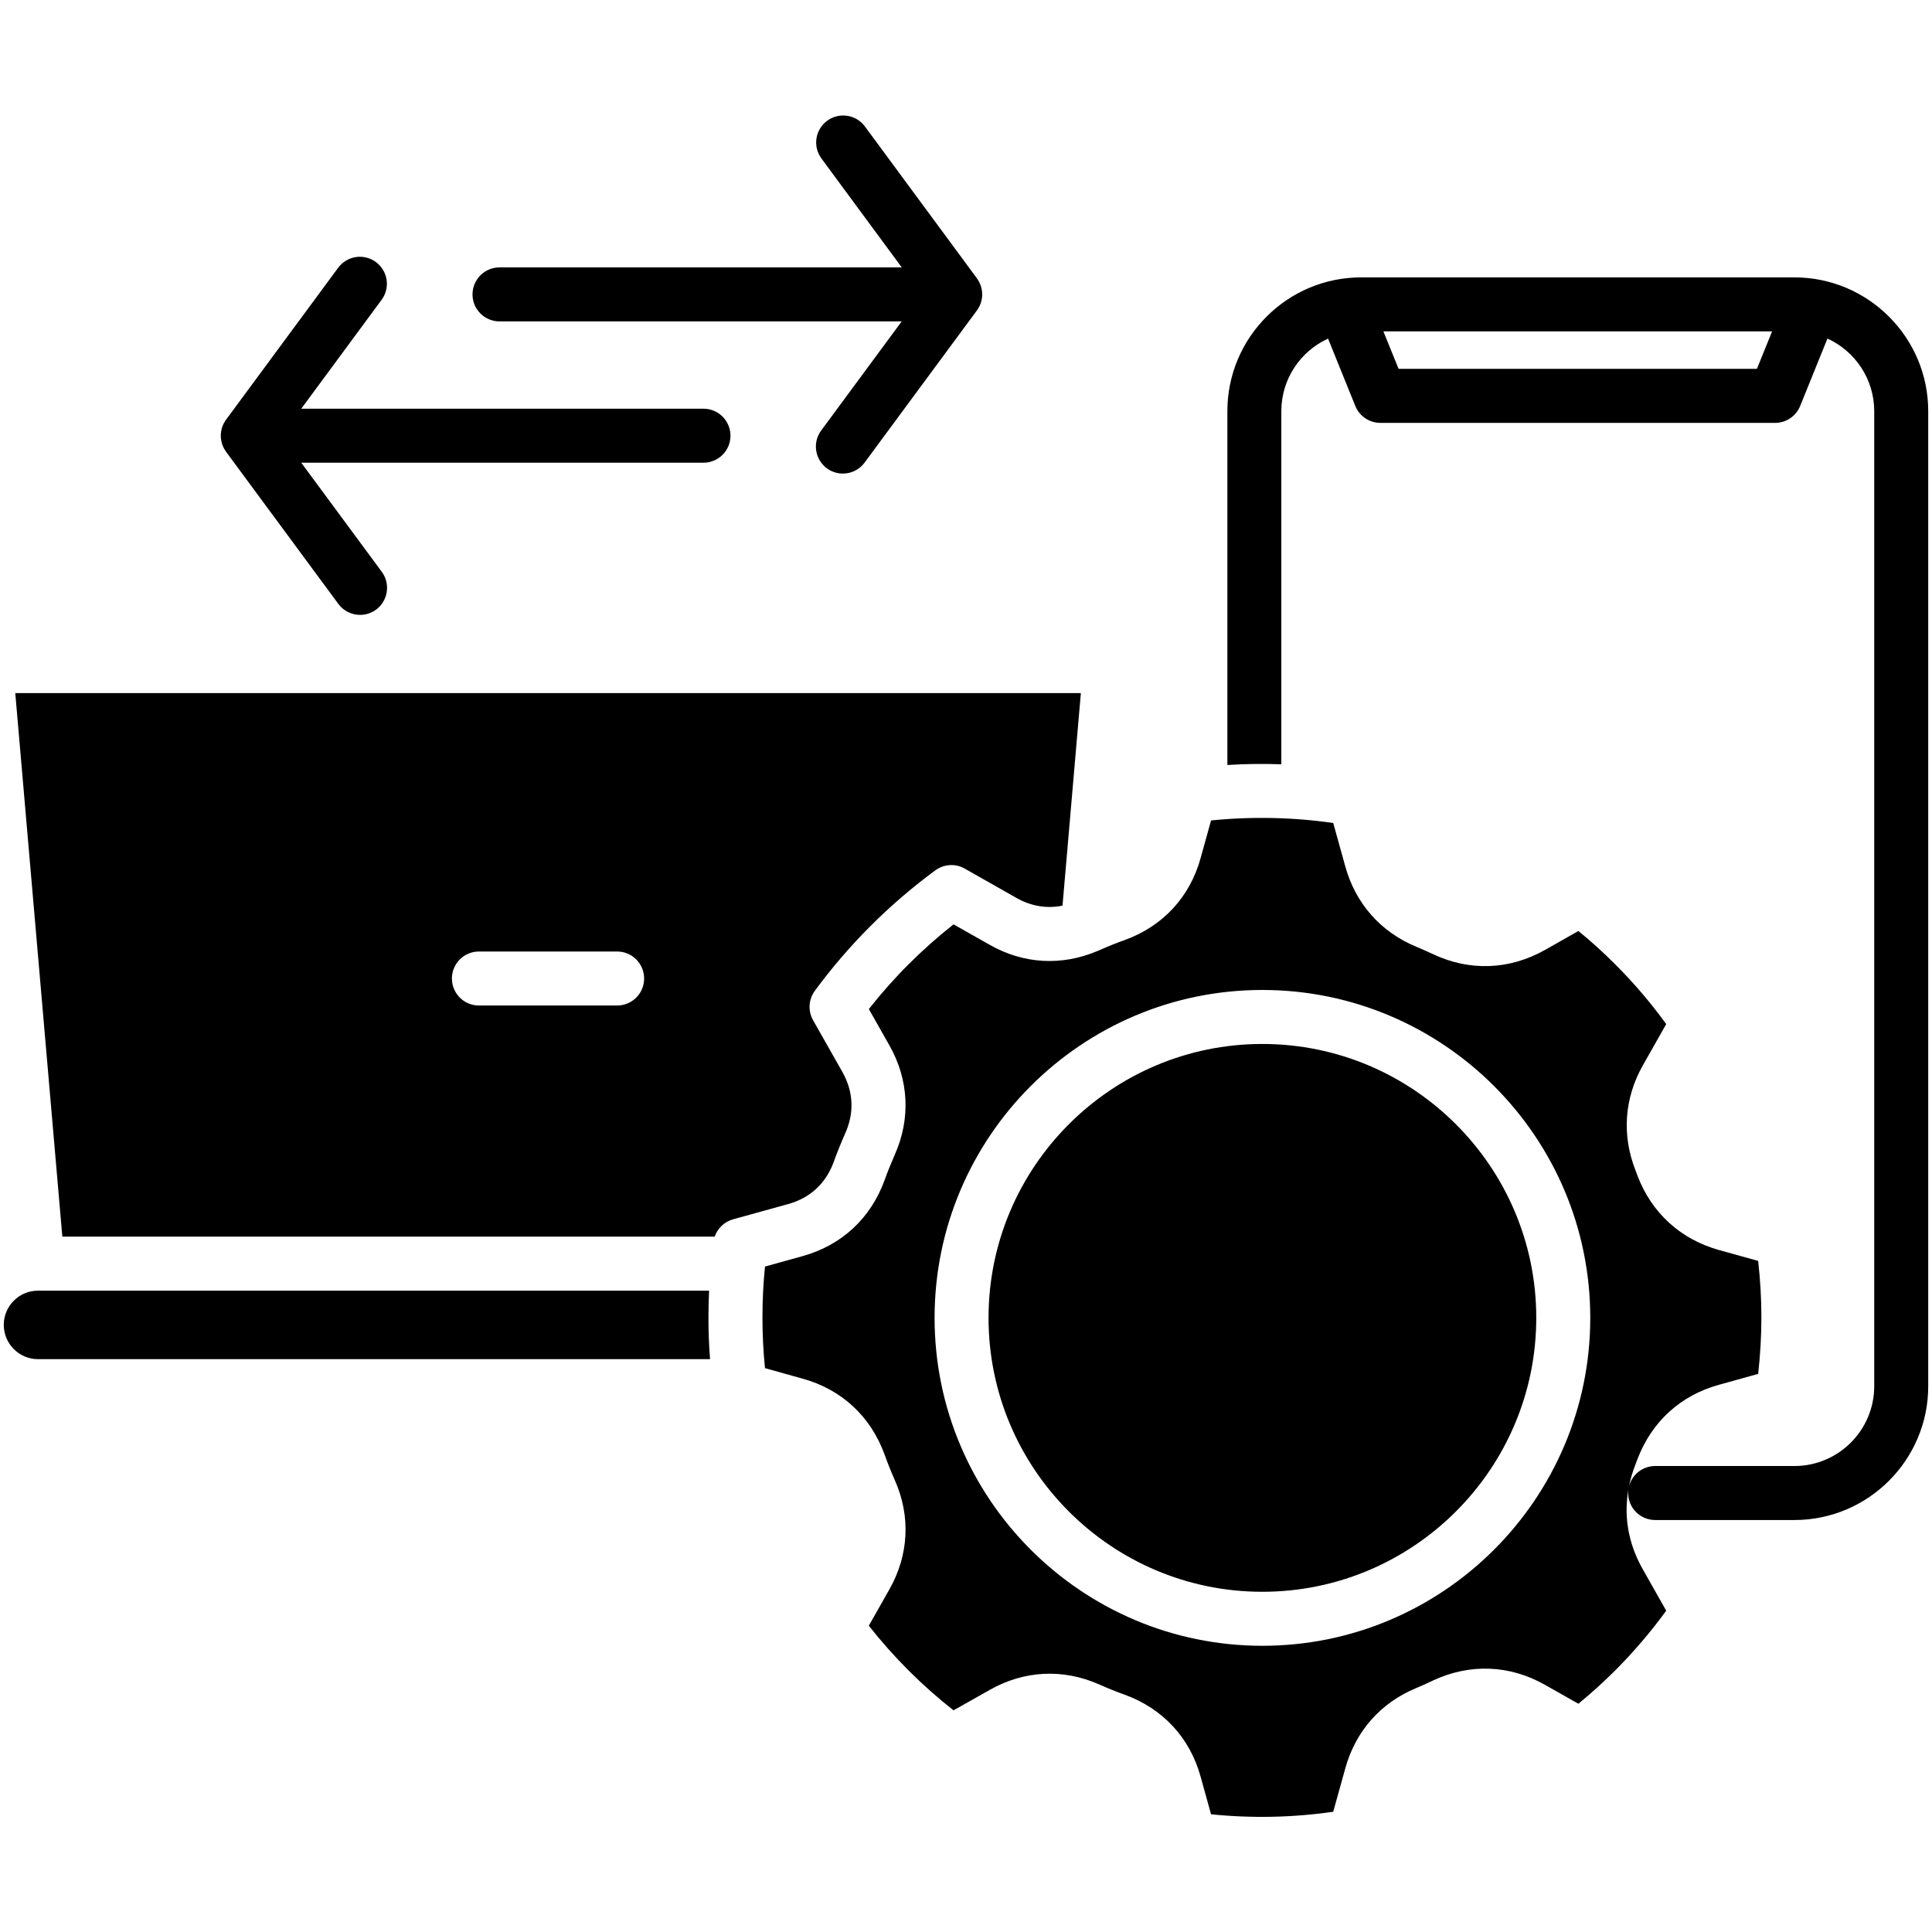 <svg width="42" height="42" viewBox="0 0 42 42" fill="none" xmlns="http://www.w3.org/2000/svg">
<path d="M10.272 6.4C10.272 6.245 10.334 6.095 10.444 5.985C10.554 5.875 10.703 5.813 10.859 5.813H19.603L17.852 3.438C17.762 3.313 17.726 3.157 17.75 3.005C17.774 2.853 17.858 2.717 17.982 2.625C18.105 2.534 18.261 2.495 18.413 2.517C18.566 2.538 18.703 2.619 18.797 2.742L21.237 6.05C21.252 6.071 21.265 6.093 21.278 6.115C21.28 6.12 21.283 6.125 21.285 6.13C21.295 6.148 21.304 6.167 21.312 6.187C21.313 6.191 21.315 6.194 21.316 6.198C21.324 6.22 21.331 6.243 21.336 6.266C21.338 6.272 21.339 6.278 21.34 6.283C21.344 6.302 21.346 6.321 21.349 6.34C21.349 6.346 21.35 6.352 21.35 6.358C21.352 6.381 21.352 6.405 21.351 6.429C21.351 6.432 21.351 6.434 21.351 6.437C21.349 6.465 21.345 6.492 21.34 6.519C21.335 6.542 21.329 6.565 21.321 6.587L21.321 6.589C21.313 6.613 21.303 6.636 21.292 6.658C21.291 6.66 21.29 6.663 21.289 6.665C21.287 6.668 21.285 6.671 21.283 6.674C21.274 6.691 21.265 6.708 21.254 6.724C21.25 6.73 21.247 6.735 21.243 6.741C21.241 6.743 21.239 6.746 21.237 6.749L18.796 10.056C18.742 10.13 18.671 10.191 18.588 10.232C18.506 10.274 18.416 10.295 18.324 10.295C18.215 10.295 18.108 10.265 18.016 10.208C17.924 10.151 17.849 10.069 17.8 9.972C17.751 9.875 17.73 9.767 17.739 9.658C17.748 9.55 17.787 9.447 17.852 9.359L19.602 6.987H10.859C10.782 6.987 10.705 6.972 10.634 6.942C10.563 6.913 10.498 6.87 10.444 6.815C10.389 6.761 10.346 6.696 10.316 6.625C10.287 6.554 10.272 6.477 10.272 6.4ZM4.801 9.515C4.802 9.521 4.803 9.527 4.803 9.533C4.805 9.552 4.808 9.57 4.812 9.589C4.813 9.595 4.814 9.6 4.815 9.606C4.821 9.629 4.827 9.652 4.835 9.674C4.837 9.678 4.839 9.682 4.84 9.686C4.848 9.705 4.856 9.724 4.866 9.743C4.869 9.748 4.871 9.752 4.874 9.757C4.886 9.779 4.9 9.801 4.915 9.822L7.355 13.128C7.41 13.203 7.481 13.263 7.563 13.304C7.645 13.345 7.736 13.367 7.828 13.367C7.936 13.367 8.043 13.337 8.135 13.28C8.228 13.223 8.303 13.141 8.351 13.044C8.4 12.947 8.421 12.839 8.412 12.73C8.403 12.622 8.364 12.519 8.3 12.431L6.549 10.059H15.293C15.449 10.059 15.598 9.997 15.708 9.887C15.818 9.777 15.88 9.628 15.88 9.472C15.88 9.316 15.818 9.167 15.708 9.057C15.598 8.947 15.449 8.885 15.293 8.885H6.549L8.299 6.513C8.39 6.388 8.427 6.232 8.404 6.079C8.38 5.926 8.296 5.789 8.172 5.697C8.048 5.605 7.892 5.566 7.739 5.588C7.586 5.611 7.448 5.692 7.355 5.816L4.914 9.124C4.912 9.126 4.91 9.129 4.909 9.132C4.905 9.137 4.901 9.142 4.898 9.148C4.887 9.164 4.877 9.181 4.868 9.199C4.866 9.202 4.864 9.205 4.862 9.208C4.861 9.21 4.861 9.212 4.86 9.214C4.848 9.236 4.839 9.259 4.83 9.283L4.83 9.284C4.821 9.312 4.814 9.341 4.809 9.37C4.805 9.392 4.802 9.414 4.801 9.435C4.8 9.438 4.8 9.441 4.8 9.443C4.799 9.467 4.799 9.491 4.801 9.515ZM41.918 8.939V30.135C41.918 31.739 40.612 33.044 39.009 33.044H35.982C35.658 33.044 35.395 32.782 35.395 32.457C35.395 32.417 35.4 32.377 35.407 32.339C35.434 32.206 35.507 32.087 35.611 32.002C35.716 31.917 35.847 31.87 35.982 31.87H39.009C39.966 31.87 40.744 31.092 40.744 30.135V8.939C40.744 8.238 40.326 7.633 39.727 7.36L39.134 8.825C39.09 8.934 39.015 9.027 38.918 9.092C38.821 9.158 38.707 9.193 38.59 9.193H30.007C29.89 9.193 29.776 9.158 29.679 9.092C29.582 9.027 29.507 8.934 29.463 8.825L28.871 7.361C28.272 7.634 27.855 8.238 27.855 8.939V16.615C27.464 16.601 27.073 16.606 26.682 16.63V8.939C26.682 7.335 27.986 6.03 29.59 6.03H39.009C40.612 6.03 41.918 7.335 41.918 8.939ZM38.524 7.204H30.074L30.404 8.018H38.194L38.524 7.204ZM35.553 31.837C35.489 32 35.44 32.168 35.407 32.339C35.377 32.498 35.361 32.66 35.361 32.823C35.361 33.265 35.478 33.7 35.712 34.113L36.222 35.015C35.886 35.477 35.514 35.912 35.11 36.317C34.856 36.57 34.59 36.811 34.313 37.038L33.585 36.626C32.816 36.191 31.951 36.158 31.145 36.536C31.026 36.594 30.906 36.648 30.783 36.699C30.015 37.017 29.47 37.633 29.247 38.437L28.983 39.386C28.103 39.513 27.211 39.531 26.327 39.441L26.101 38.626C25.867 37.778 25.282 37.144 24.449 36.841C24.279 36.781 24.098 36.708 23.897 36.619C23.112 36.271 22.268 36.312 21.52 36.735L20.729 37.181C20.387 36.913 20.061 36.624 19.754 36.317C19.446 36.009 19.157 35.683 18.887 35.342L19.335 34.551C19.759 33.802 19.8 32.958 19.452 32.176C19.363 31.973 19.29 31.791 19.229 31.618C18.927 30.789 18.294 30.204 17.446 29.97L16.63 29.742C16.593 29.375 16.575 29.006 16.575 28.638C16.575 28.274 16.593 27.903 16.63 27.534L17.444 27.308C18.294 27.073 18.927 26.488 19.23 25.656C19.29 25.487 19.363 25.306 19.451 25.104C19.8 24.32 19.759 23.475 19.335 22.726L18.888 21.936C19.156 21.596 19.445 21.269 19.754 20.961C20.062 20.653 20.387 20.364 20.729 20.095L21.52 20.542C22.252 20.957 23.08 21.004 23.858 20.674C23.872 20.668 23.886 20.663 23.9 20.657C23.904 20.655 23.908 20.653 23.912 20.651C24.09 20.572 24.27 20.5 24.453 20.435C25.282 20.133 25.867 19.5 26.101 18.652L26.327 17.836C27.211 17.747 28.103 17.765 28.983 17.891L29.247 18.841C29.471 19.644 30.017 20.262 30.784 20.579C30.911 20.631 31.036 20.689 31.15 20.741C31.946 21.118 32.811 21.087 33.585 20.652L34.313 20.239C34.591 20.466 34.858 20.707 35.111 20.962C35.516 21.365 35.887 21.8 36.222 22.263L35.712 23.164C35.311 23.873 35.255 24.681 35.552 25.435C35.559 25.454 35.565 25.471 35.572 25.489C35.581 25.513 35.59 25.538 35.597 25.557C35.904 26.366 36.532 26.94 37.368 27.174L38.221 27.411C38.267 27.821 38.291 28.232 38.291 28.638C38.291 29.044 38.267 29.457 38.221 29.867L37.369 30.104C36.536 30.333 35.909 30.905 35.6 31.713C35.59 31.738 35.581 31.762 35.572 31.787C35.567 31.801 35.562 31.816 35.556 31.829C35.555 31.832 35.553 31.835 35.553 31.837ZM34.571 28.649C34.571 24.718 31.373 21.521 27.442 21.521C23.513 21.521 20.317 24.718 20.317 28.649C20.317 32.58 23.513 35.778 27.442 35.778C31.373 35.778 34.571 32.58 34.571 28.649ZM15.415 28.058H0.826C0.416 28.058 0.082 28.391 0.082 28.802C0.082 29.212 0.416 29.547 0.826 29.547H15.436C15.412 29.244 15.401 28.941 15.401 28.637C15.401 28.445 15.406 28.252 15.415 28.058ZM17.132 26.176L15.936 26.507C15.844 26.533 15.76 26.58 15.69 26.646C15.621 26.712 15.568 26.793 15.537 26.883H1.355L0.332 15.067H23.497L23.098 19.688C22.757 19.757 22.417 19.701 22.098 19.521L20.971 18.882C20.873 18.826 20.76 18.8 20.647 18.807C20.534 18.814 20.425 18.853 20.334 18.92C19.834 19.288 19.363 19.692 18.924 20.131C18.485 20.57 18.08 21.041 17.712 21.542C17.646 21.633 17.607 21.742 17.6 21.855C17.594 21.967 17.62 22.08 17.675 22.178L18.313 23.304C18.552 23.727 18.575 24.185 18.378 24.629C18.277 24.859 18.194 25.065 18.125 25.258C17.954 25.727 17.611 26.044 17.132 26.176ZM14.003 21.272C14.003 21.117 13.941 20.967 13.831 20.857C13.721 20.747 13.572 20.685 13.416 20.685H10.411C10.255 20.685 10.106 20.747 9.996 20.857C9.886 20.967 9.824 21.117 9.824 21.272C9.824 21.596 10.087 21.859 10.411 21.859H13.416C13.74 21.859 14.003 21.596 14.003 21.272ZM27.442 22.695C24.16 22.695 21.49 25.366 21.49 28.649C21.49 31.933 24.16 34.604 27.442 34.604C30.726 34.604 33.397 31.933 33.397 28.649C33.397 25.366 30.726 22.695 27.442 22.695Z" fill="black"/>
</svg>
